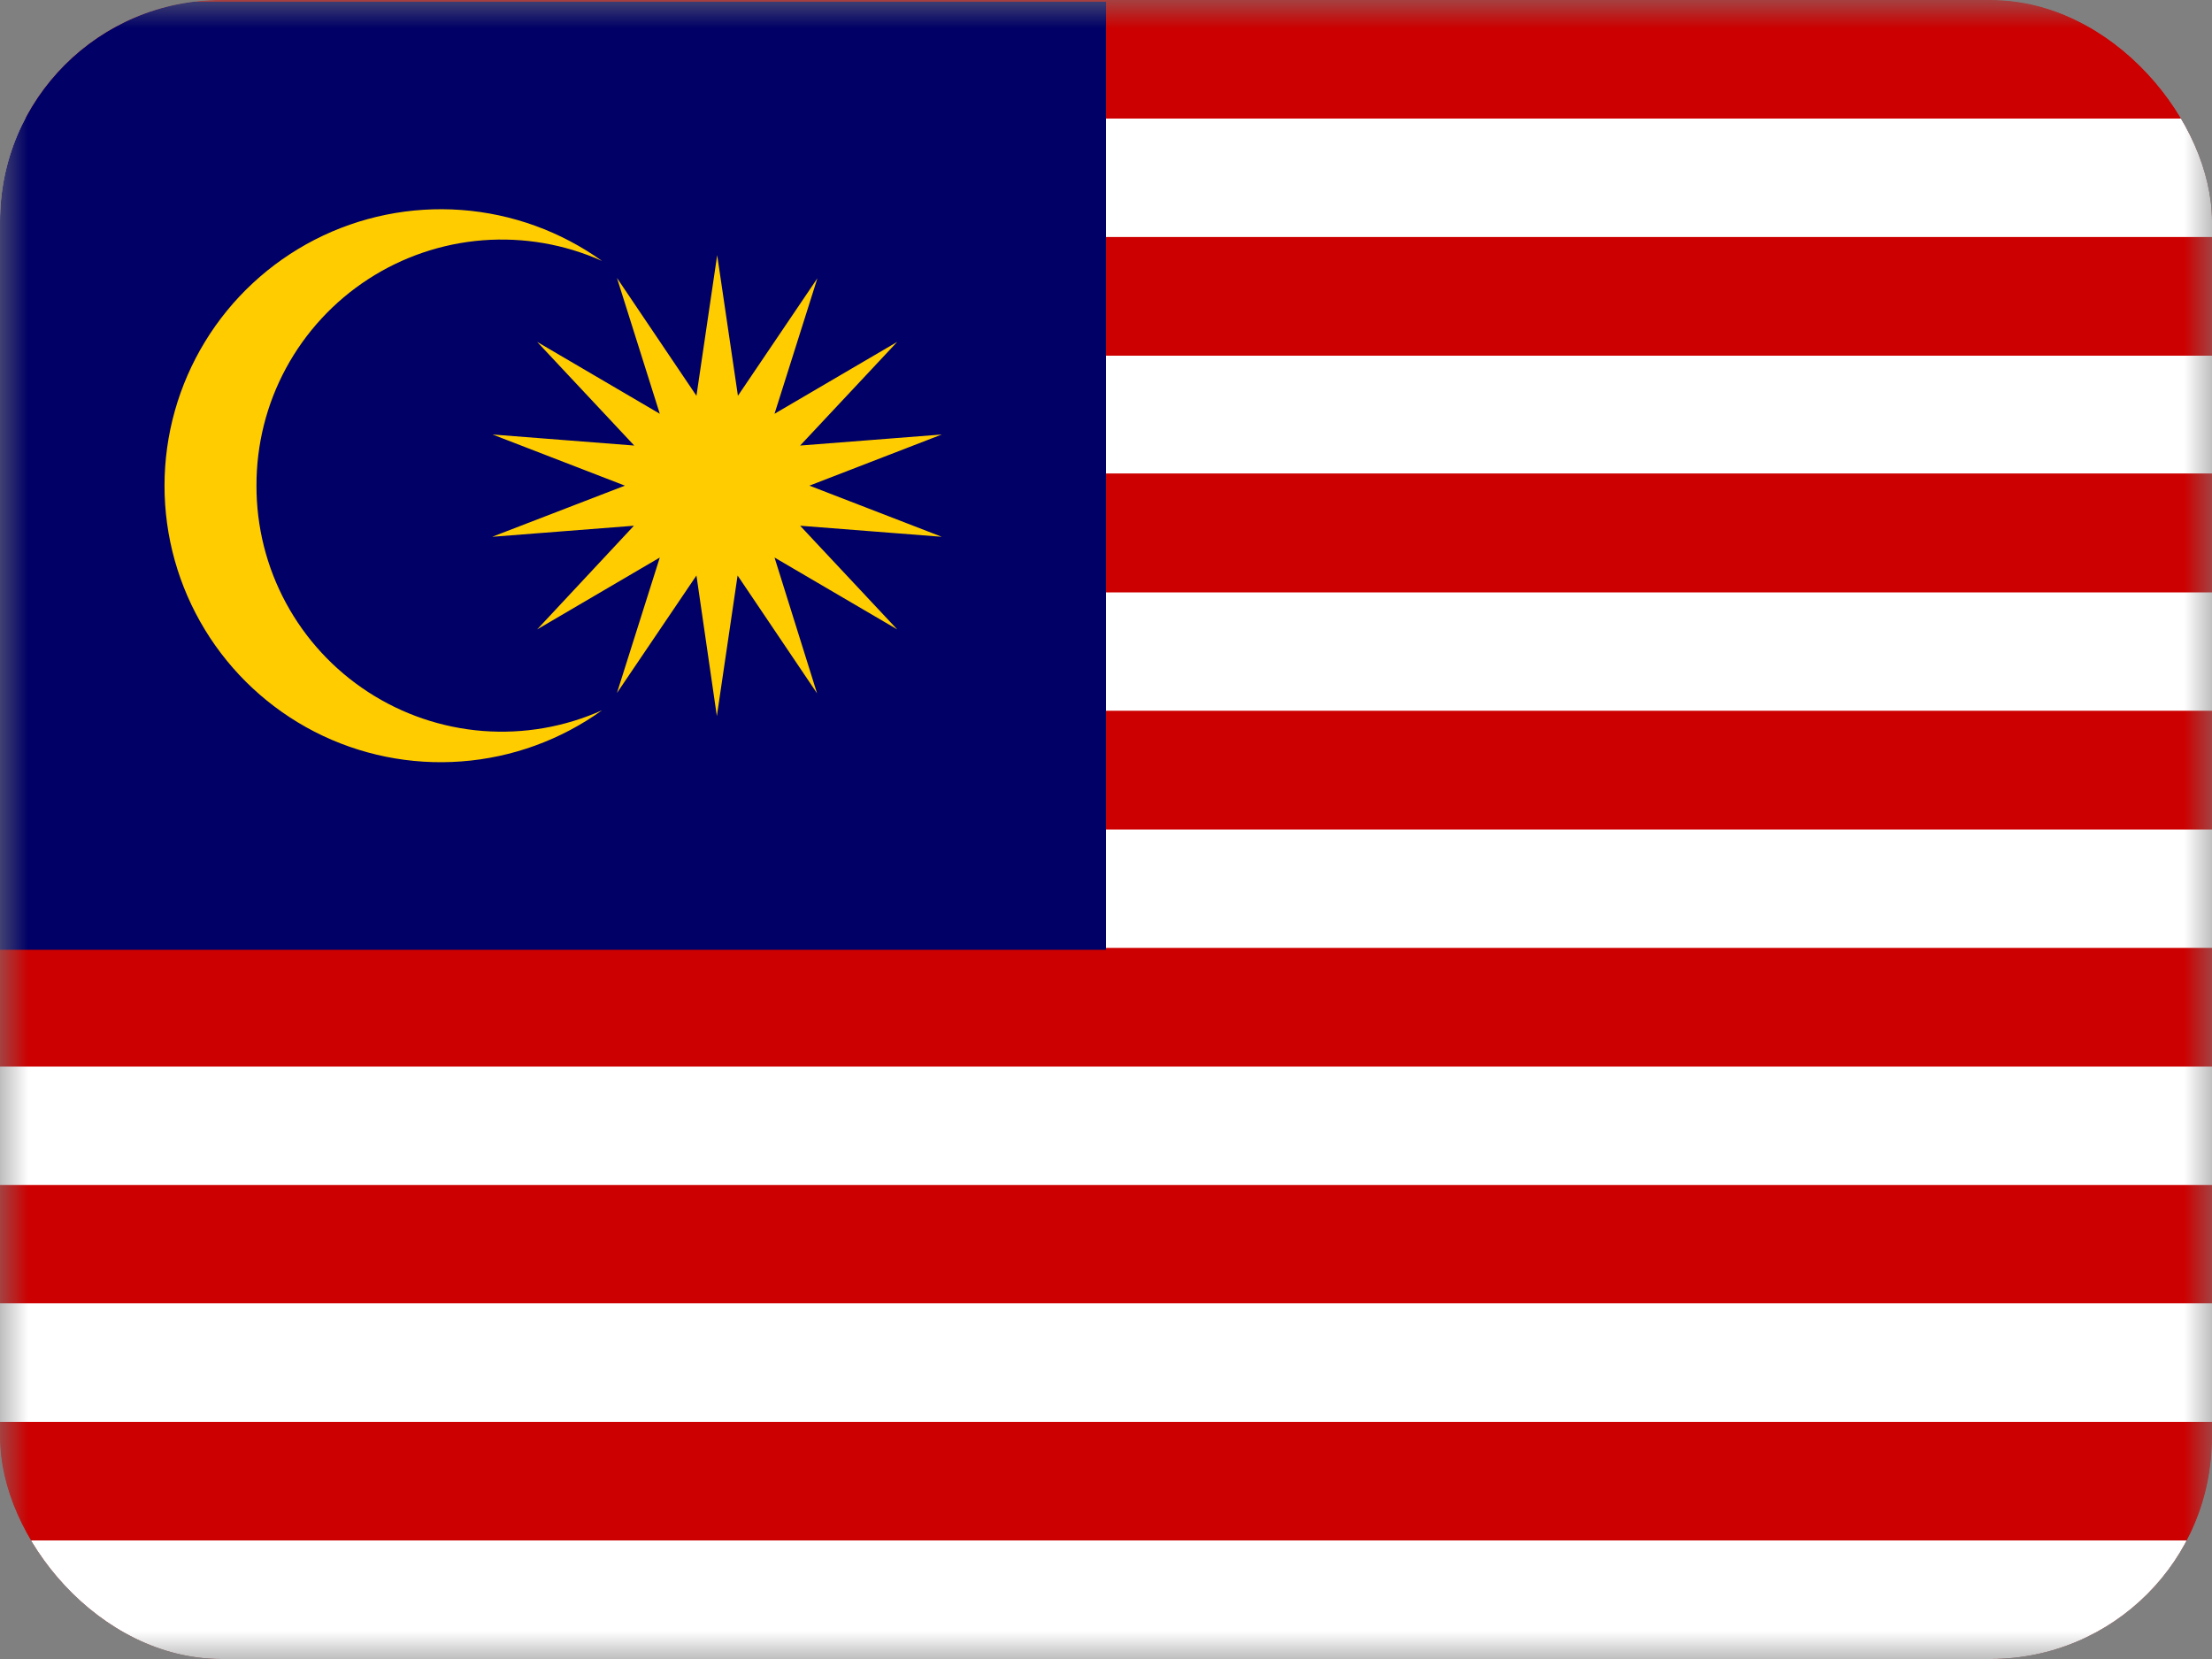 <svg width="40" height="30" viewBox="0 0 40 30" fill="none" xmlns="http://www.w3.org/2000/svg">
<rect x="0" y="0" width="40" height="30" fill="#808080" stroke="none"/>
<g clip-path="url(#clip0_3188_26410)">
<mask id="mask0_3188_26410" style="mask-type:luminance" maskUnits="userSpaceOnUse" x="0" y="0" width="40" height="30">
<path d="M0 0H40V30H0V0Z" fill="white"/>
</mask>
<g mask="url(#mask0_3188_26410)">
<path d="M0 0H40V30H0V0Z" fill="#CC0000"/>
<path d="M0 0H40V2.144H0V0Z" fill="#CC0000"/>
<path d="M0 2.144H40V4.287H0V2.144Z" fill="white"/>
<path d="M0 4.287H40V6.431H0V4.287Z" fill="#CC0000"/>
<path d="M0 6.432H40V8.563H0V6.432Z" fill="white"/>
<path d="M0 8.568H40V10.712H0V8.568Z" fill="#CC0000"/>
<path d="M0 10.713H40V12.857H0V10.713Z" fill="white"/>
<path d="M0 12.856H40V15H0V12.856Z" fill="#CC0000"/>
<path d="M0 15H40V17.144H0V15Z" fill="white"/>
<path d="M0 17.144H40V19.287H0V17.144Z" fill="#CC0000"/>
<path d="M0 19.287H40V21.431H0V19.287Z" fill="white"/>
<path d="M0 21.432H40V23.563H0V21.432Z" fill="#CC0000"/>
<path d="M0 23.568H40V25.712H0V23.568Z" fill="white"/>
<path d="M0 25.713H40V27.857H0V25.713Z" fill="#CC0000"/>
<path d="M0 27.856H40V30H0V27.856Z" fill="white"/>
<path d="M0 0.031H20V17.175H0V0.031Z" fill="#000066"/>
<path d="M12.969 4.613L13.344 7.157L14.781 5.032L14.006 7.482L16.225 6.182L14.469 8.057L17.031 7.857L14.637 8.782L17.031 9.707L14.469 9.507L16.225 11.382L14.006 10.082L14.775 12.538L13.338 10.407L12.963 12.95L12.594 10.407L11.156 12.532L11.931 10.082L9.713 11.382L11.463 9.507L8.9 9.707L11.3 8.782L8.906 7.857L11.469 8.057L9.713 6.182L11.931 7.482L11.156 5.025L12.594 7.157L12.969 4.613ZM10.887 4.719C10.211 4.416 9.469 4.288 8.73 4.345C7.991 4.403 7.278 4.645 6.657 5.049C6.035 5.453 5.525 6.006 5.172 6.658C4.819 7.31 4.636 8.04 4.638 8.782C4.636 9.523 4.819 10.253 5.172 10.905C5.525 11.557 6.035 12.11 6.657 12.514C7.278 12.918 7.991 13.16 8.73 13.218C9.469 13.275 10.211 13.147 10.887 12.844C10.14 13.381 9.259 13.701 8.342 13.769C7.425 13.838 6.506 13.652 5.688 13.232C4.87 12.811 4.184 12.173 3.706 11.388C3.227 10.603 2.974 9.701 2.975 8.782C2.975 7.862 3.229 6.961 3.708 6.177C4.187 5.392 4.874 4.755 5.691 4.335C6.509 3.915 7.427 3.729 8.343 3.797C9.26 3.865 10.14 4.184 10.887 4.719Z" fill="#FFCC00"/>
</g>
</g>
<defs>
<clipPath id="clip0_3188_26410">
<rect width="40" height="30" rx="4" fill="white"/>
</clipPath>
</defs>
</svg>
